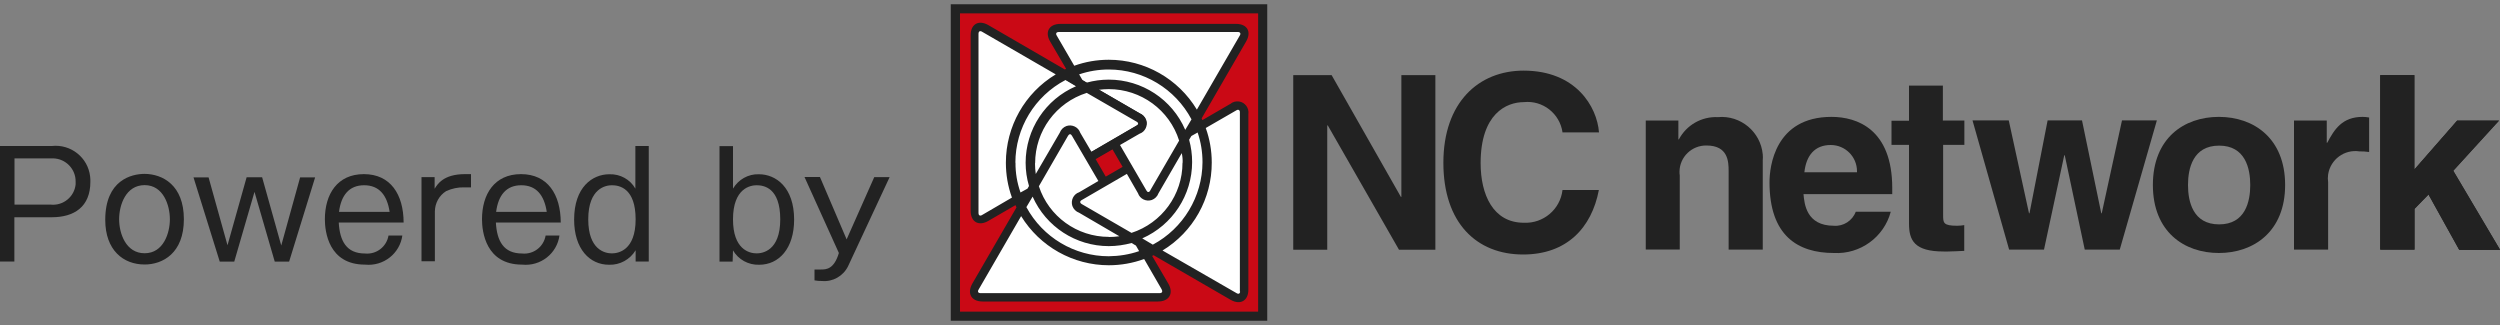 <svg xmlns="http://www.w3.org/2000/svg" width="200" height="26" viewBox="0 0 200 26">
    <rect x="0" y="0" width="200" height="26" fill="#808080" stroke="none"/>
    <path d="m112.12,6.01h2.71v13.97h-2.91l-5.7-9.95h-.04v9.95h-2.72V6.01h3.07l5.54,9.74h.04V6.01Z" style="fill:#222"/>
    <path d="m125,10.58c-.22-1.5-1.58-2.57-3.09-2.41-1.4,0-3.46.93-3.46,4.88,0,2.51.99,4.77,3.46,4.77,1.56.07,2.91-1.07,3.09-2.62h2.91c-.58,3.03-2.57,5.16-6.06,5.16-3.71,0-6.38-2.51-6.38-7.34s2.82-7.37,6.42-7.37c4.18,0,5.87,2.88,6.03,4.94h-2.93Z" style="fill:#222"/>
    <path d="m141,19.97h-2.71v-6.29c0-.75-.04-2.04-1.77-2.04-1.17-.02-2.14.91-2.16,2.08,0,.1,0,.21.02.31v5.93h-2.72v-10.32h2.61v1.51h.04c.61-1.15,1.82-1.84,3.12-1.78,1.81-.17,3.42,1.17,3.59,2.98.01.16.02.32,0,.48v7.14h-.03Z" style="fill:#222"/>
    <path d="m144.35,13.78c.15-1.36.84-2.18,2.11-2.18,1.16,0,2.1.94,2.1,2.1,0,.03,0,.05,0,.08h-4.21m4.11,3.16c-.27.72-.99,1.18-1.75,1.12-2.21,0-2.36-1.76-2.43-2.53h7.1v-.48c0-4.72-2.82-5.7-4.86-5.7-4.53,0-4.96,3.99-4.96,5.23,0,4.26,2.24,5.66,5.16,5.66,2.1.11,4-1.27,4.54-3.3h-2.8Z" style="fill:#222"/>
    <path d="m155.45,9.64h1.7v1.95h-1.7v5.63c0,.6.01.84,1.12.84.19,0,.38-.02.57-.05v2.06c-.43.01-.86.05-1.29.05h-.35c-2.36,0-2.78-.9-2.78-2.23v-6.3h-1.4v-1.93h1.4v-2.81h2.71s0,2.81,0,2.81Z" style="fill:#222"/>
    <path d="m169.59,19.97h-2.81l-1.6-7.55h-.04l-1.62,7.55h-2.79l-2.93-10.34h2.9l1.62,7.43h.04l1.45-7.43h2.75l1.54,7.43h.04l1.62-7.43h2.79l-2.97,10.34Z" style="fill:#222"/>
    <path d="m180.02,14.8c0,1.32-.39,3.15-2.49,3.15s-2.49-1.83-2.49-3.15.39-3.15,2.49-3.15,2.49,1.83,2.49,3.15m2.79,0c0-3.73-2.5-5.45-5.3-5.45s-5.28,1.71-5.28,5.45,2.5,5.44,5.28,5.44,5.3-1.71,5.3-5.44h0Z" style="fill:#222"/>
    <path d="m183.53,9.64h2.61v1.78h.04c.56-1.05,1.18-2.07,2.83-2.07.18,0,.35.02.52.05v2.76c-.26-.04-.52-.05-.78-.05-1.2-.18-2.32.65-2.5,1.85-.03.21-.03.42,0,.62v5.39h-2.73v-10.33Z" style="fill:#222"/>
    <path d="m193.15,19.97h-2.73V6.01h2.73v7.55l3.42-3.91h3.35l-3.66,4.01,3.75,6.33h-3.27l-2.46-4.43-1.12,1.15v3.27Z" style="fill:#222"/>
    <path d="m193.15,19.97h-2.73V6.01h2.73v7.55l3.42-3.91h3.35l-3.66,4.01,3.75,6.33h-3.27l-2.46-4.43-1.12,1.15v3.27Z" style="fill:#222"/>
    <rect x="76.42" y=".71" width="24.59" height="24.59" style="fill:#ca0915"/>
    <path d="m77.95,2.75c0-.52.38-.74.83-.48l12.3,7.11c.26.09.4.38.31.64-.05.14-.16.26-.31.31l-12.3,7.1c-.45.25-.83.05-.83-.48V2.75Z" style="fill:#fff"/>
    <path d="m99.49,23.24c0,.52-.38.74-.82.48l-12.3-7.11c-.26-.09-.4-.38-.31-.64.05-.14.16-.26.31-.31l12.3-7.11c.45-.26.82-.05.82.48v14.21Z" style="fill:#fff"/>
    <path d="m78.48,23.77c-.53,0-.74-.38-.48-.83l7.1-12.3c.09-.26.38-.4.64-.31.14.05.26.16.31.31l7.1,12.3c.25.45.04.83-.48.83h-14.18Z" style="fill:#fff"/>
    <path d="m98.97,2.23c.53,0,.74.38.48.83l-7.1,12.3c-.09.26-.38.4-.64.31-.14-.05-.26-.16-.31-.31l-7.1-12.3c-.26-.45-.04-.83.48-.83h14.18Z" style="fill:#fff"/>
    <path d="m87.42,12.46l3.66-2.13c.26-.09.4-.38.31-.64-.05-.14-.16-.26-.31-.31l-6.04-3.5" style="fill:#fff"/>
    <path d="m87.58,12.74l-.33-.56,3.66-2.13c.13-.07.18-.15.18-.2s-.04-.12-.18-.2l-6.05-3.5.31-.56,6.05,3.5c.29.14.48.43.5.75-.02.32-.21.61-.5.75l-3.64,2.14Z" style="fill:#222"/>
    <path d="m76.06.34v25.32h25.32V.34h-25.32m24.59,24.59h-23.85V1.07h23.85v23.85Z" style="fill:#222"/>
    <path d="m98.41,8.32l-2.22,1.29s-.04-.09-.06-.14l3.56-6.15c.45-.78.09-1.41-.81-1.41h-14.04c-.9,0-1.28.63-.83,1.41l1.28,2.19s-.08.03-.1.05l-6.12-3.55c-.78-.45-1.42-.08-1.42.81v14.04c0,.9.65,1.26,1.42.81l2.17-1.26c.03.06.04.12.08.18l-3.53,6.09c-.45.78-.09,1.44.81,1.44h14.04c.9,0,1.28-.66.82-1.44l-1.29-2.21s.07-.03.12-.05l6.15,3.56c.78.45,1.43.09,1.43-.81v-14.04c.07-.48-.26-.94-.74-1.01-.26-.04-.52.03-.71.2m-13.89-5.49c-.09-.15-.01-.27.15-.27h14.36c.17,0,.24.12.15.27l-3.44,5.94c-1.49-2.47-4.16-3.99-7.05-3.99-.94,0-1.88.16-2.76.48l-1.41-2.43m10.07,10.19c0,2.56-1.65,4.82-4.08,5.61l-3.99-2.31c-.15-.09-.15-.23,0-.31l3.62-2.1.89,1.55c.15.45.65.69,1.1.54.25-.09.45-.29.54-.54l1.86-3.21c.06.26.08.52.07.78m-3.75,6.59l.27.47c-.78.27-1.6.4-2.43.41-2.75,0-5.28-1.51-6.59-3.93l.5-.84c1.07,2.41,3.46,3.96,6.09,3.96.62,0,1.23-.09,1.83-.25l.33.2m-2.15-.69c-2.55,0-4.81-1.63-5.6-4.05l2.34-4.05c.09-.15.22-.15.3,0l2.12,3.63-1.54.9c-.45.15-.69.65-.54,1.1.09.25.29.45.54.54l3.22,1.88c-.28.04-.56.06-.84.06m-5.9-5.9c0-2.58,1.67-4.85,4.13-5.63l4,2.31c.15.09.15.23,0,.31l-3.62,2.1-.9-1.53c-.15-.45-.65-.69-1.1-.54-.25.09-.45.29-.54.54l-1.92,3.3c-.04-.29-.06-.58-.06-.87m6.2-1.1l.81,1.4-1.35.78-.81-1.4,1.35-.78m3.02,3.3c-.09.15-.22.15-.3,0l-2.12-3.65,1.56-.9c.45-.15.69-.65.54-1.1-.09-.25-.29-.45-.54-.54l-3.24-1.88c.26-.03.52-.05.78-.05,2.58,0,4.86,1.67,5.63,4.12l-2.31,3.98m-3.32-8.86c-.6,0-1.19.08-1.77.24l-.33-.2-.27-.46c.76-.26,1.56-.39,2.37-.39,2.77,0,5.32,1.54,6.62,3.99l-.5.84c-1.05-2.44-3.46-4.02-6.12-4.02m-7.75,9.44l-2.4,1.4c-.15.09-.27.01-.27-.15V2.68c0-.16.12-.24.27-.15l5.91,3.42c-2.48,1.49-3.99,4.17-3.99,7.07,0,.95.16,1.89.48,2.77m.28-2.77c0-2.78,1.55-5.33,4.01-6.62l.84.5c-2.45,1.05-4.03,3.46-4.03,6.12,0,.63.09,1.26.27,1.86l-.12.21-.56.31c-.27-.77-.41-1.57-.4-2.39m11.7,10.17c.09.15.01.27-.15.27h-14.36c-.17,0-.24-.12-.15-.27l3.41-5.89c1.5,2.44,4.16,3.93,7.02,3.93.96,0,1.92-.17,2.82-.5l1.41,2.44m-.72-3.59l-.84-.5c2.42-1.07,3.99-3.46,3.99-6.11,0-.6-.08-1.2-.24-1.78l.18-.3.5-.28c.26.76.39,1.56.39,2.37-.01,2.76-1.54,5.3-3.97,6.6m6.98,3.74c0,.17-.12.24-.27.15l-5.94-3.42c2.46-1.49,3.95-4.16,3.94-7.04,0-.94-.16-1.87-.48-2.76l2.46-1.42c.15-.09.27-.01.27.15v14.36h.02Z" style="fill:#222"/>
    <path d="m4.14,11.68c1.52-.17,2.9.92,3.07,2.44.02.14.02.28.02.42,0,2.01-1.3,2.84-3.09,2.84H1.15v3.54H0v-9.24h4.14Zm-2.98,1v3.69h2.9c1,.1,1.89-.63,1.99-1.62,0-.07,0-.14,0-.21.02-1.01-.79-1.85-1.8-1.87-.07,0-.13,0-.2,0H1.15Z" style="fill:#222"/>
    <path d="m14.71,17.54c0,2.72-1.7,3.62-3.14,3.62-1.71,0-3.15-1.15-3.15-3.57,0-3.2,2.12-3.68,3.15-3.68,1.44.01,3.14.9,3.14,3.63Zm-5.18,0c0,1.12.53,2.72,2.04,2.72s2.02-1.62,2.02-2.72-.51-2.73-2.02-2.73-2.04,1.6-2.04,2.73h0Z" style="fill:#222"/>
    <path d="m16.68,14.17l1.52,5.45,1.53-5.44h1.24l1.53,5.46,1.51-5.45h1.2l-2.08,6.74h-1.15l-1.62-5.58-1.62,5.58h-1.16l-2.1-6.74h1.2v-.02Z" style="fill:#222"/>
    <path d="m32.19,18.83c-.2,1.46-1.52,2.49-2.99,2.34-2.92,0-3.21-2.65-3.21-3.63,0-2,.99-3.61,3.12-3.61s3.17,1.62,3.18,3.87h-5.19c.08,1.47.61,2.48,2.1,2.48.91.09,1.73-.54,1.88-1.44h1.11Zm-1.02-1.88c-.2-1.34-.84-2.13-2.04-2.13s-1.84.8-2.01,2.13h4.05Z" style="fill:#222"/>
    <path d="m34.77,14.17v.93c.22-.35.69-1.17,2.43-1.17h.48v1.06h-.52c-.51-.02-1.01.09-1.47.3-.56.35-.89.96-.9,1.62v3.99h-1.07v-6.73h1.05Z" style="fill:#222"/>
    <path d="m44.76,18.83c-.2,1.46-1.52,2.49-2.99,2.34-2.92,0-3.21-2.65-3.21-3.63,0-2,.99-3.61,3.12-3.61s3.17,1.62,3.18,3.87h-5.19c.08,1.47.61,2.48,2.1,2.48.91.09,1.73-.54,1.88-1.44h1.11Zm-1.02-1.88c-.2-1.34-.84-2.13-2.04-2.13s-1.84.8-2.01,2.13h4.05Z" style="fill:#222"/>
    <path d="m51.9,11.68v9.24h-1.05v-.9c-.45.75-1.27,1.19-2.13,1.16-1.55,0-2.79-1.27-2.79-3.61,0-2.6,1.46-3.63,2.82-3.63.86-.03,1.66.41,2.08,1.15v-3.41h1.07Zm-4.84,5.87c0,2.44,1.34,2.72,1.89,2.72.51,0,1.9-.24,1.9-2.72s-1.28-2.73-1.9-2.73c-.47,0-1.89.22-1.89,2.73h0Z" style="fill:#222"/>
    <path d="m58.64,11.68v3.41c.43-.73,1.22-1.18,2.07-1.15,1.37,0,2.82,1.05,2.82,3.63,0,2.32-1.23,3.61-2.79,3.61-.86.03-1.67-.41-2.1-1.15l-.03.9h-1.05v-9.24h1.08Zm0,5.87c0,2.39,1.29,2.72,1.89,2.72.44,0,1.89-.18,1.89-2.72s-1.32-2.73-1.89-2.73c-.47,0-1.89.21-1.89,2.73Z" style="fill:#222"/>
    <path d="m65.6,14.17l2.13,4.98,2.21-4.98h1.23l-3.33,7.14c-.39.78-1.22,1.25-2.08,1.17-.2,0-.4-.01-.6-.05v-.87h.51c.42,0,1.05-.01,1.44-1.32l-2.75-6.08h1.24Z" style="fill:#222"/>
    <rect width="200" height="26" style="fill:none"/>
</svg>
